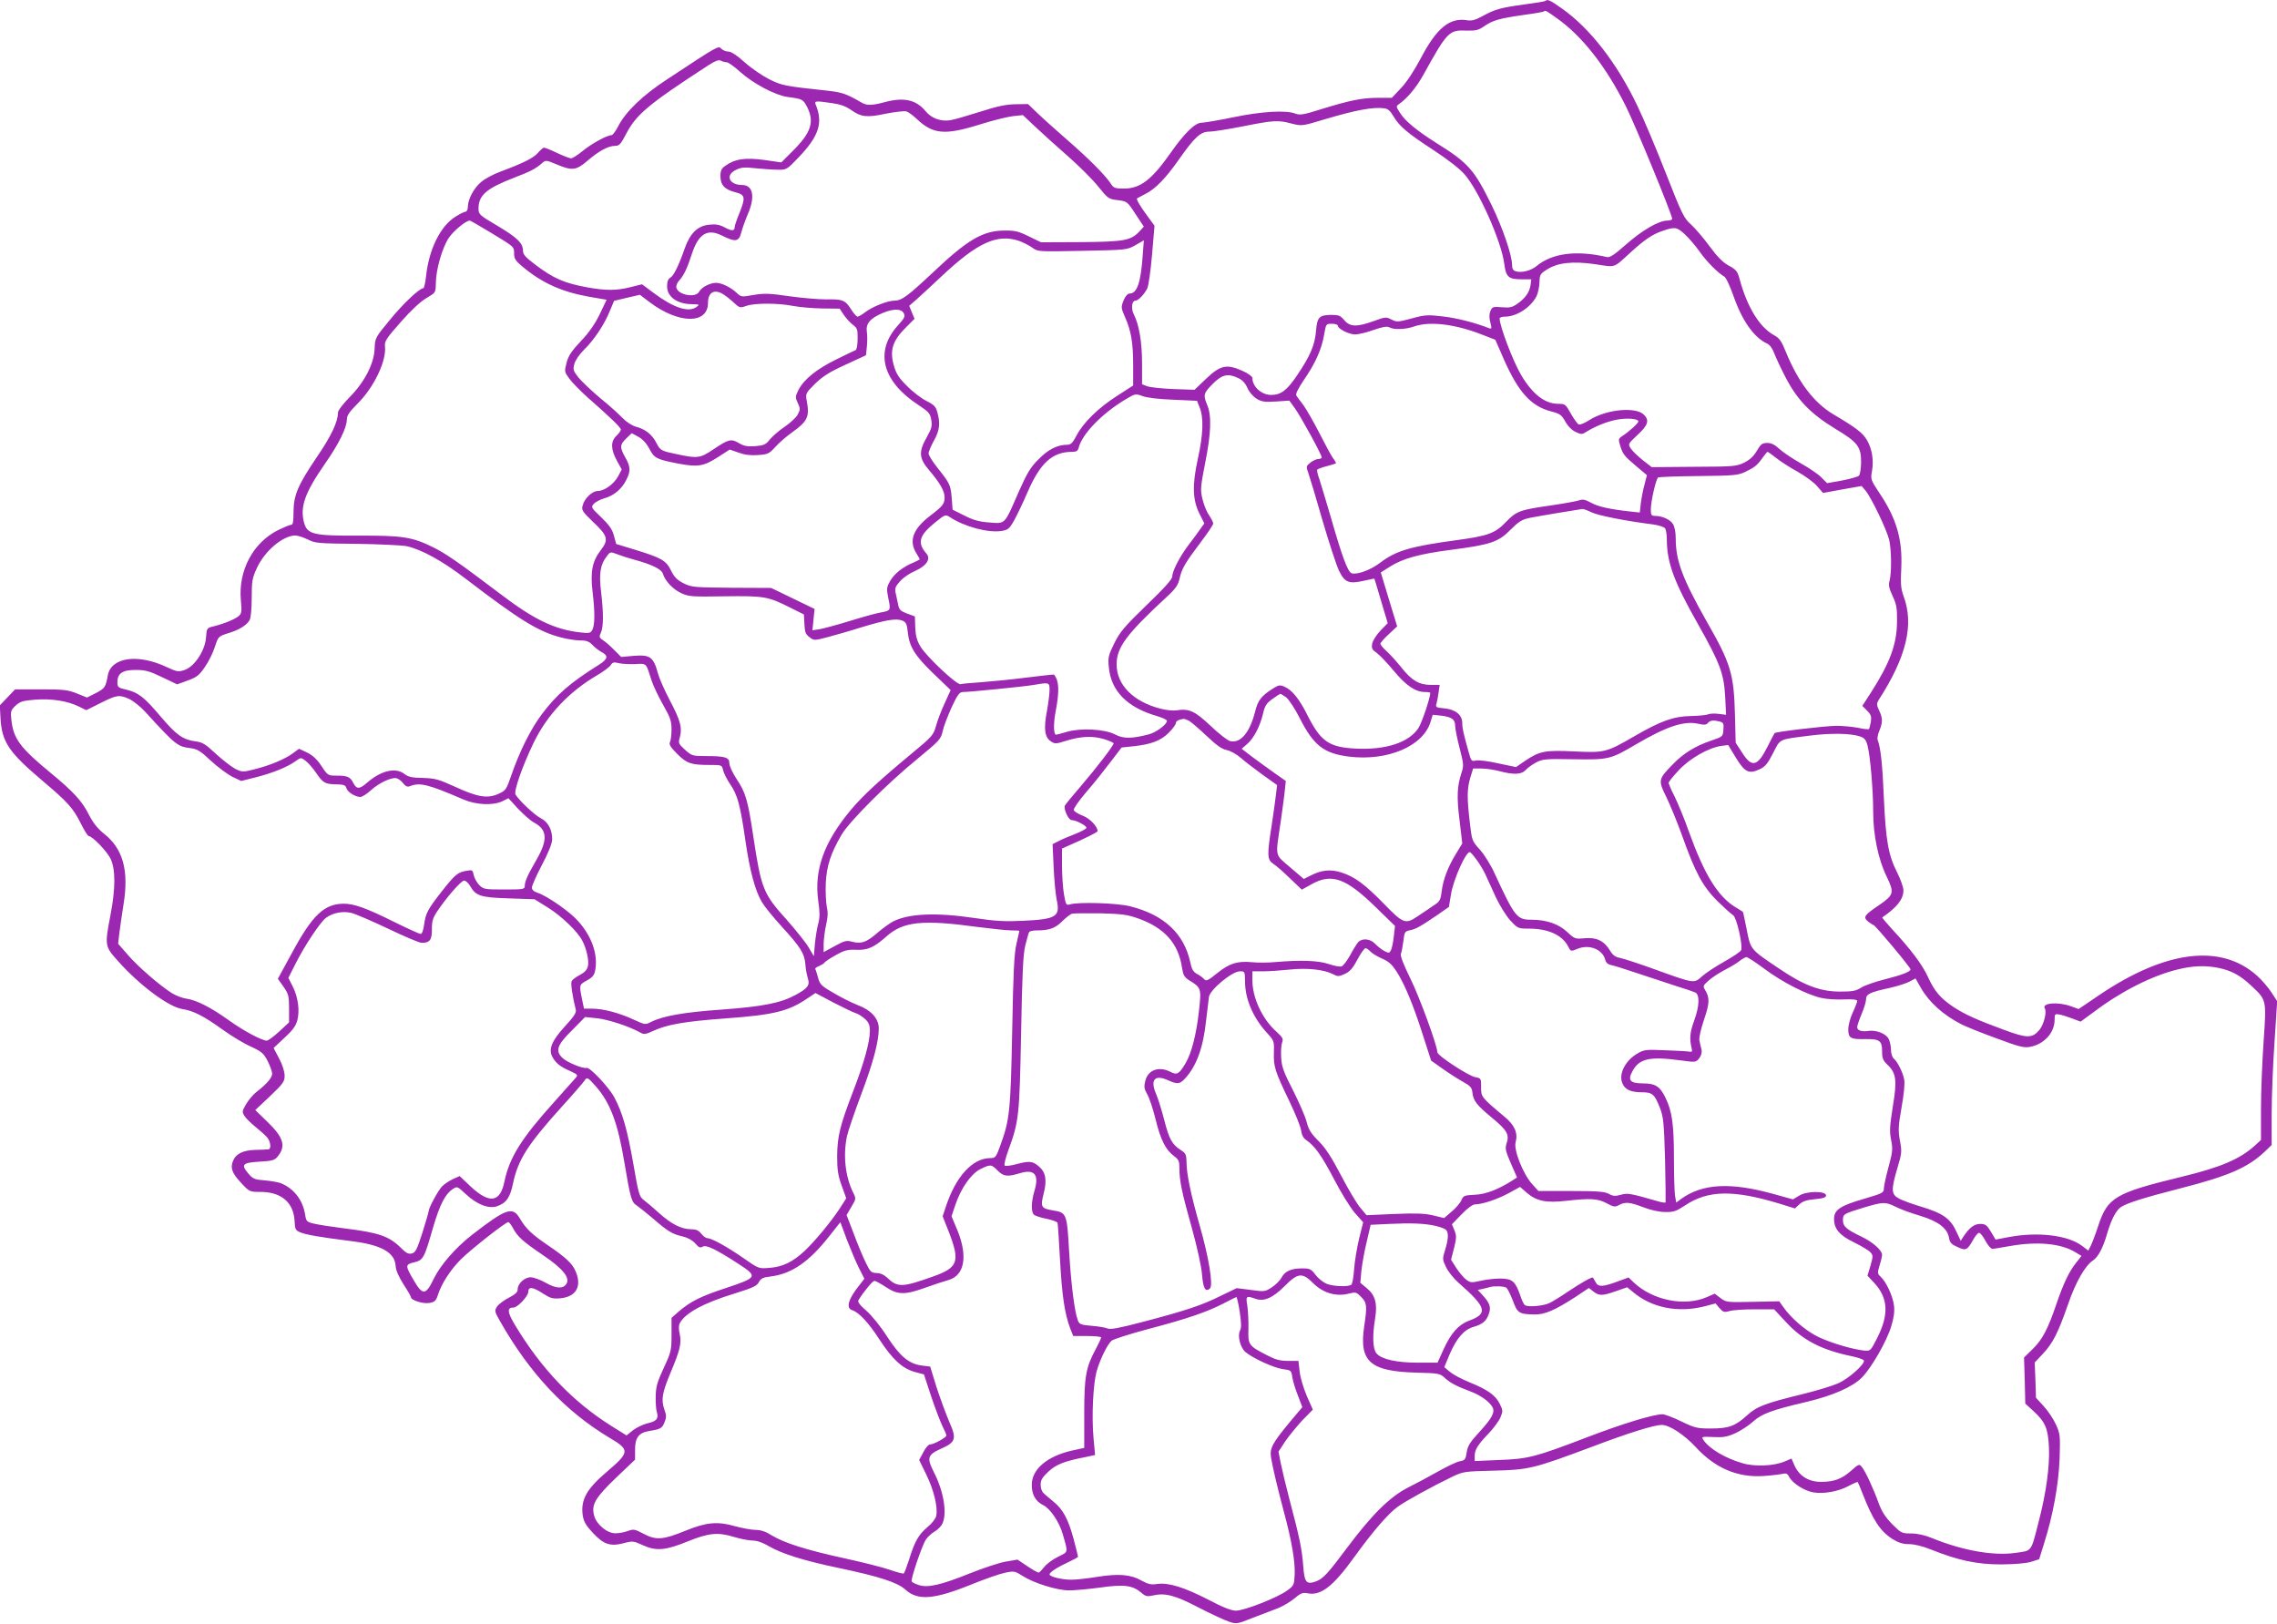 <?xml version="1.0" standalone="no"?>
<!DOCTYPE svg PUBLIC "-//W3C//DTD SVG 20010904//EN"
 "http://www.w3.org/TR/2001/REC-SVG-20010904/DTD/svg10.dtd">
<svg version="1.0" xmlns="http://www.w3.org/2000/svg"
 width="1280pt" height="913pt" viewBox="0 0 1280 913"
 preserveAspectRatio="xMidYMid meet">
<g transform="translate(0,913) scale(0.1,-0.1)"
fill="#9c27b0" stroke="none">
<path d="M8688 9125 c-3 -3 -57 -12 -119 -20 -132 -18 -165 -27 -236 -66 -38
-21 -59 -27 -85 -23 -99 17 -173 -44 -263 -217 -38 -71 -79 -133 -111 -166
l-50 -53 -80 0 c-88 0 -156 -14 -321 -65 -94 -30 -116 -33 -140 -24 -53 21
-190 13 -349 -20 -83 -17 -164 -31 -180 -31 -36 0 -96 -59 -174 -170 -105
-150 -170 -200 -261 -200 -51 0 -59 3 -75 28 -30 46 -123 140 -244 245 -63 55
-139 123 -168 151 l-53 51 -72 -1 c-54 -1 -104 -12 -200 -43 -70 -22 -145 -44
-166 -47 -53 -8 -105 11 -138 51 -54 65 -122 80 -233 50 -67 -18 -98 -19 -126
-2 -85 49 -109 58 -191 67 -242 26 -257 29 -328 64 -38 19 -101 62 -138 95
-43 39 -77 61 -92 61 -13 0 -31 7 -40 16 -17 18 -14 20 -305 -172 -138 -90
-233 -182 -275 -264 -14 -28 -31 -50 -38 -50 -25 0 -114 -49 -162 -89 -27 -22
-56 -41 -65 -41 -8 0 -44 14 -78 30 -35 17 -68 30 -74 30 -5 0 -20 -13 -33
-28 -24 -29 -81 -58 -210 -106 -39 -14 -88 -40 -109 -58 -42 -34 -75 -97 -76
-140 0 -16 -6 -28 -13 -28 -7 0 -33 -13 -58 -29 -84 -53 -148 -183 -164 -334
-4 -37 -11 -67 -15 -67 -22 0 -116 -89 -189 -179 -81 -98 -83 -101 -85 -160
-3 -86 -58 -191 -142 -275 -35 -36 -64 -73 -64 -84 0 -53 -38 -133 -118 -250
-108 -160 -131 -214 -132 -309 0 -54 -3 -73 -13 -73 -8 0 -41 -14 -74 -30
-141 -71 -224 -227 -209 -394 6 -62 4 -75 -11 -88 -20 -18 -77 -42 -139 -58
-42 -10 -42 -10 -46 -65 -6 -74 -65 -162 -120 -181 -35 -12 -43 -11 -103 17
-161 76 -311 54 -329 -48 -12 -66 -17 -73 -67 -99 l-50 -25 -57 23 c-50 20
-75 23 -202 23 l-145 0 -43 -45 -43 -45 4 -75 c8 -132 48 -190 236 -349 142
-120 171 -152 216 -241 19 -39 39 -70 44 -70 20 0 101 -84 122 -126 29 -60 29
-167 0 -318 -33 -171 -32 -176 42 -258 120 -135 283 -257 361 -270 63 -9 124
-41 232 -119 46 -33 115 -75 154 -92 62 -29 72 -38 95 -82 14 -28 25 -60 25
-71 0 -22 -32 -59 -88 -102 -18 -14 -44 -44 -58 -68 -24 -41 -24 -44 -9 -68 9
-14 38 -42 63 -62 26 -21 55 -47 64 -58 20 -24 24 -66 6 -67 -7 -1 -40 -2 -74
-3 -69 -2 -109 -22 -125 -64 -15 -39 -4 -68 48 -123 45 -48 46 -49 107 -49
117 0 186 -59 192 -163 2 -46 5 -53 31 -64 33 -14 116 -28 275 -48 180 -21
258 -64 262 -142 2 -25 17 -59 44 -102 23 -35 42 -68 42 -73 0 -17 70 -39 105
-32 28 5 36 12 46 43 20 64 71 143 129 201 57 57 252 210 267 210 5 0 17 -15
27 -34 25 -48 57 -76 172 -154 108 -73 150 -125 128 -159 -18 -29 -58 -27
-116 6 -30 17 -68 31 -85 31 -35 0 -73 -36 -73 -68 0 -16 -13 -28 -50 -47 -27
-14 -57 -36 -66 -50 -15 -23 -14 -27 17 -82 168 -295 368 -508 620 -658 110
-65 108 -79 -17 -186 -117 -99 -151 -160 -138 -249 6 -35 18 -55 57 -97 61
-65 97 -77 172 -58 52 14 56 13 111 -12 73 -33 127 -28 249 22 118 48 171 53
259 26 37 -11 85 -21 107 -21 25 0 56 -11 90 -31 74 -43 197 -82 394 -123 228
-48 330 -81 375 -122 70 -63 161 -56 375 31 72 29 154 58 184 64 52 11 56 10
100 -18 62 -40 193 -81 261 -81 30 0 109 7 175 16 134 19 182 13 232 -30 23
-20 32 -22 67 -14 66 15 123 0 253 -68 68 -35 144 -70 169 -79 45 -15 47 -15
137 21 51 19 115 44 144 55 28 12 69 36 91 55 33 28 45 33 71 28 76 -16 145
38 266 206 100 139 190 243 242 280 46 33 193 114 309 170 60 28 68 29 230 33
200 5 224 11 558 136 206 78 345 121 388 121 42 0 125 -54 190 -124 109 -119
236 -173 382 -163 45 3 92 9 106 12 21 5 28 2 39 -19 19 -35 84 -76 134 -85
59 -10 142 5 199 36 26 14 50 24 51 22 2 -2 14 -31 27 -64 58 -149 100 -213
168 -256 34 -21 58 -29 93 -29 29 0 76 -11 123 -30 155 -62 259 -84 396 -84
79 1 141 6 169 15 l44 14 28 90 c50 158 81 328 87 476 4 130 3 139 -21 192
-14 31 -45 77 -69 103 l-43 47 -3 99 -4 99 45 48 c57 60 86 118 142 278 44
128 96 218 141 248 29 19 56 71 79 150 23 79 50 131 78 150 36 23 127 52 334
105 273 70 380 117 476 208 l37 36 0 174 c0 96 7 278 16 404 l15 230 -32 49
c-17 27 -53 69 -81 94 -202 182 -514 144 -888 -109 l-115 -78 -45 16 c-72 26
-165 18 -145 -13 12 -20 -6 -91 -31 -121 -40 -47 -69 -47 -196 0 -158 58 -224
88 -289 131 -71 48 -105 87 -142 169 -31 68 -100 159 -201 267 -32 35 -57 65
-55 66 82 56 119 102 119 152 0 17 -16 62 -35 100 -50 98 -64 179 -75 420 -8
191 -18 282 -35 326 -3 8 1 32 10 52 19 47 19 71 -2 114 -14 30 -14 38 -3 57
158 244 201 427 140 587 -14 40 -17 67 -12 158 7 158 -27 277 -122 418 -50 75
-51 80 -43 123 11 63 1 126 -28 176 -24 41 -62 70 -189 145 -108 64 -197 180
-267 351 -24 60 -36 77 -65 93 -83 45 -153 159 -196 320 -11 40 -19 50 -60 72
-33 18 -64 49 -108 109 -34 46 -81 101 -104 122 -39 34 -51 57 -141 287 -54
138 -126 309 -161 381 -115 241 -267 436 -425 547 -65 46 -80 53 -91 42z m66
-99 c142 -101 275 -272 385 -492 55 -110 261 -611 261 -634 0 -6 -13 -10 -28
-10 -47 0 -142 -55 -232 -135 -65 -57 -90 -74 -107 -70 -171 40 -308 22 -396
-51 -31 -26 -84 -39 -116 -29 -15 4 -21 15 -21 35 0 55 -52 207 -114 335 -99
202 -131 239 -316 354 -107 68 -173 122 -201 168 -22 35 -22 36 -3 49 47 34
94 90 134 161 137 247 145 255 245 251 51 -1 66 2 99 25 48 33 83 43 221 63
60 8 112 17 114 20 8 7 12 5 75 -40z m-4669 -246 c9 0 44 -25 78 -56 72 -64
196 -130 264 -139 84 -11 88 -13 111 -58 41 -83 21 -144 -82 -246 l-64 -64
-97 14 c-107 14 -163 6 -216 -32 -24 -16 -29 -28 -29 -60 0 -49 24 -75 85 -90
55 -14 57 -29 20 -121 -14 -34 -25 -67 -25 -74 0 -23 -16 -24 -55 -3 -29 16
-51 20 -88 16 -64 -6 -107 -47 -137 -131 -34 -98 -63 -157 -82 -167 -12 -7
-18 -21 -18 -48 0 -60 57 -101 143 -101 39 -1 41 -2 23 -15 -45 -34 -131 -5
-244 80 l-63 47 -64 -16 c-79 -20 -137 -20 -240 -2 -132 24 -193 50 -297 129
-54 41 -68 56 -68 78 0 42 -33 74 -146 141 -100 59 -104 63 -104 96 0 75 45
113 200 173 89 34 121 50 156 81 21 19 23 19 83 -6 87 -37 110 -34 173 20 64
55 117 84 155 84 24 0 32 9 61 64 58 113 127 170 467 391 36 23 55 30 67 24 9
-5 24 -9 33 -9z m594 -230 c44 -6 77 -18 105 -38 57 -40 89 -44 196 -21 52 10
103 16 114 13 12 -3 39 -23 61 -44 90 -85 157 -91 352 -30 70 22 154 43 186
47 l57 6 68 -64 c37 -35 120 -110 184 -166 64 -56 142 -134 172 -172 54 -67
58 -70 109 -76 53 -7 54 -7 100 -78 l47 -71 -22 -24 c-50 -54 -84 -61 -330
-63 l-226 -1 -68 33 c-59 29 -79 34 -139 33 -120 -1 -206 -51 -401 -236 -142
-133 -175 -158 -216 -158 -38 0 -122 -33 -163 -64 -18 -14 -38 -26 -44 -26 -6
0 -22 18 -36 40 -33 53 -48 59 -140 57 -44 0 -138 8 -209 18 -110 16 -140 17
-199 7 -69 -12 -71 -12 -96 12 -35 32 -84 56 -116 56 -34 0 -82 -25 -95 -50
-20 -37 -120 -18 -128 24 -2 10 5 28 16 39 26 29 45 68 71 149 38 115 88 145
171 103 74 -37 94 -34 107 18 6 23 23 71 38 106 41 96 28 160 -32 161 -75 0
-98 56 -36 85 30 15 49 16 112 9 42 -4 98 -8 125 -8 47 -1 50 1 117 71 113
119 137 193 94 296 -8 20 0 21 94 7z m3155 -75 c34 -56 77 -93 226 -190 72
-47 145 -103 171 -133 80 -88 209 -379 225 -504 9 -74 24 -88 95 -88 l57 0 -4
-32 c-6 -41 -31 -76 -75 -106 -28 -20 -43 -23 -87 -19 -50 4 -54 2 -64 -22 -7
-17 -7 -39 0 -64 8 -34 8 -37 -7 -32 -79 31 -180 57 -258 66 -87 10 -101 10
-177 -11 -78 -21 -85 -21 -114 -6 -29 15 -35 15 -100 -9 -95 -34 -133 -33
-165 5 -22 26 -32 30 -74 30 -67 -1 -79 -13 -85 -90 -7 -80 -32 -140 -106
-249 -58 -86 -91 -111 -147 -111 -54 0 -105 47 -105 96 0 8 -25 26 -57 40 -88
39 -123 31 -203 -45 l-65 -62 -120 4 c-66 3 -132 10 -147 16 l-28 11 0 117 c0
121 -17 218 -46 275 -17 33 -12 78 9 78 16 0 49 35 66 68 7 13 19 97 27 188
l14 165 -38 52 c-41 55 -66 97 -60 102 2 1 23 12 47 25 55 27 115 89 187 192
90 128 123 158 172 158 22 0 108 14 190 30 172 34 196 36 274 15 56 -14 58
-14 187 25 171 51 271 70 333 61 20 -2 34 -15 52 -46z m-5078 -651 c137 -83
134 -80 134 -120 0 -27 8 -40 45 -71 112 -94 221 -143 376 -171 l99 -17 -39
-82 c-27 -55 -60 -103 -106 -151 -52 -55 -70 -82 -80 -121 -13 -49 -12 -52 15
-89 15 -21 60 -67 100 -103 135 -119 190 -172 190 -184 0 -6 -11 -22 -25 -35
-33 -31 -32 -76 3 -140 l27 -49 -20 -38 c-24 -44 -77 -83 -115 -83 -31 0 -76
-43 -85 -83 -7 -24 0 -34 58 -90 84 -79 90 -100 44 -160 -48 -62 -59 -121 -46
-233 14 -115 13 -187 -1 -214 -10 -19 -17 -21 -68 -15 -143 16 -260 72 -445
213 -238 180 -310 230 -383 266 -117 58 -174 66 -417 65 -257 -1 -290 7 -308
74 -23 88 4 166 117 329 81 116 123 203 124 251 0 22 15 43 59 87 93 92 165
242 155 325 -3 26 9 45 89 135 58 66 112 116 145 135 51 30 51 30 52 81 0 77
36 202 73 257 27 40 96 97 118 97 4 0 55 -30 115 -66z m6714 -10 c22 -20 60
-64 84 -98 41 -58 101 -118 139 -141 10 -5 32 -54 51 -107 49 -141 116 -236
191 -270 14 -6 30 -29 40 -57 10 -25 38 -86 64 -135 65 -125 140 -202 276
-285 130 -78 148 -103 147 -193 -1 -34 -6 -66 -12 -72 -6 -6 -49 -18 -95 -27
l-84 -15 -32 32 c-17 18 -70 54 -117 80 -46 26 -101 63 -120 81 -25 23 -44 33
-67 33 -28 0 -37 -6 -59 -44 -18 -31 -40 -51 -72 -67 -44 -21 -60 -22 -283
-23 l-236 -2 -50 39 c-27 22 -58 51 -67 65 -17 26 -17 26 37 77 60 55 68 82
36 114 -46 46 -212 30 -306 -30 -26 -17 -53 -28 -60 -25 -7 2 -26 29 -44 60
-30 54 -33 56 -71 56 -75 0 -143 52 -208 160 -46 77 -122 277 -122 320 0 6 14
10 30 10 65 0 144 51 177 114 8 16 16 51 17 77 1 44 4 50 39 72 62 41 147 50
273 32 120 -18 100 -25 199 65 80 73 123 102 178 121 72 25 82 24 127 -17z
m-3739 -39 c23 -9 56 -25 73 -38 31 -22 34 -22 281 -17 249 5 250 5 298 32
l47 27 -6 -82 c-11 -156 -32 -217 -74 -217 -11 0 -24 -15 -34 -39 -15 -38 -14
-42 8 -93 35 -78 46 -146 46 -272 l0 -113 -87 -56 c-107 -68 -192 -151 -230
-223 -22 -42 -33 -54 -52 -54 -56 0 -107 -25 -161 -80 -47 -46 -65 -76 -114
-186 -81 -186 -73 -178 -164 -171 -57 4 -90 13 -141 39 l-66 33 -5 65 c-6 74
-10 82 -79 169 -28 35 -51 72 -51 82 0 11 14 43 30 72 32 57 37 97 19 160 -8
31 -19 42 -61 63 -29 15 -78 52 -109 84 -46 45 -61 69 -74 114 -25 87 -8 141
70 218 l46 46 -15 36 -15 37 37 32 c20 18 85 77 144 133 204 192 315 242 439
199z m-1661 -302 c14 -9 39 -29 57 -46 30 -28 33 -29 70 -16 47 16 176 16 263
-1 36 -7 109 -13 162 -14 l98 -1 24 -36 c14 -20 37 -45 52 -56 23 -17 26 -26
25 -79 0 -32 -5 -60 -11 -62 -6 -2 -55 -26 -110 -53 -108 -53 -181 -111 -212
-172 -18 -37 -18 -41 -3 -73 14 -30 14 -36 0 -63 -8 -17 -42 -48 -74 -70 -33
-22 -70 -55 -84 -72 -22 -28 -33 -33 -81 -37 -44 -3 -63 0 -92 17 -44 26 -57
23 -144 -35 -72 -49 -89 -52 -196 -29 -98 20 -102 22 -124 65 -24 47 -61 77
-114 91 -24 7 -55 27 -76 49 -19 20 -76 72 -127 113 -50 42 -105 95 -123 117
-28 36 -30 43 -21 75 5 20 29 54 55 80 55 53 115 143 145 219 l23 55 72 17 73
17 54 -41 c164 -124 329 -126 329 -4 0 61 38 80 90 45z m1010 -103 c10 -18 5
-28 -34 -71 -130 -145 -87 -312 116 -445 59 -39 67 -48 73 -84 6 -34 2 -49
-25 -97 -47 -83 -44 -119 12 -185 63 -74 88 -118 88 -155 0 -35 -11 -49 -81
-102 -96 -74 -121 -139 -79 -209 11 -18 20 -34 20 -36 0 -2 -15 -9 -32 -17
-60 -24 -109 -62 -133 -103 -22 -39 -22 -44 -11 -101 14 -67 14 -68 -49 -79
-22 -4 -98 -25 -169 -47 -71 -22 -147 -42 -169 -46 l-40 -6 6 60 6 60 -122 59
-122 59 -222 1 c-213 2 -225 3 -270 25 -37 19 -53 35 -71 72 -27 56 -53 71
-203 117 l-105 32 -13 47 c-9 35 -26 59 -71 103 -57 54 -59 57 -42 76 9 10 36
24 59 31 53 14 98 52 123 102 26 50 25 75 -5 128 -32 56 -31 71 5 106 l31 30
37 -20 c24 -13 46 -37 62 -67 28 -54 40 -60 163 -84 111 -21 143 -15 224 37
l65 42 49 -17 c35 -13 68 -17 110 -14 56 4 63 8 97 45 20 23 63 60 94 82 88
63 100 88 83 178 -7 41 -6 43 46 95 42 41 80 66 170 107 l117 54 5 48 c3 26 3
64 0 84 -6 40 11 66 62 93 72 37 129 41 145 12z m2440 -70 c0 -18 63 -50 98
-50 18 0 64 11 103 25 52 18 76 22 89 15 27 -15 91 -12 140 5 86 30 226 14
376 -44 l80 -31 47 -108 c83 -188 154 -266 268 -295 47 -12 57 -19 78 -56 14
-26 37 -49 58 -59 32 -15 36 -15 61 1 51 31 109 55 166 67 58 12 126 7 126 -9
0 -10 -52 -57 -90 -82 -23 -15 -23 -18 -12 -55 15 -48 22 -57 93 -117 l57 -48
-13 -51 c-8 -28 -17 -75 -21 -105 l-6 -54 -57 6 c-115 13 -177 27 -217 49 -31
17 -46 21 -65 14 -13 -5 -85 -18 -159 -29 -177 -25 -196 -32 -256 -95 -60 -62
-99 -76 -273 -100 -260 -35 -343 -59 -432 -127 -54 -41 -127 -68 -160 -60 -22
6 -54 92 -118 316 -28 95 -57 192 -65 216 -9 24 -14 47 -11 51 3 4 27 13 55
20 27 7 50 14 50 17 0 3 -8 17 -19 31 -10 15 -44 78 -76 141 -32 62 -72 132
-89 155 -18 22 -35 47 -39 53 -5 8 12 42 42 86 66 96 100 173 114 253 11 64
11 64 44 64 18 0 33 -5 33 -10z m-558 -296 c22 -10 39 -29 50 -54 9 -22 31
-48 50 -60 28 -18 44 -21 110 -17 l76 5 31 -43 c34 -47 151 -261 151 -276 0
-5 -8 -9 -19 -9 -10 0 -30 -9 -44 -20 -25 -20 -26 -21 -11 -63 8 -23 44 -142
79 -265 36 -122 77 -248 92 -280 33 -67 55 -76 143 -56 30 7 55 12 56 11 1 -1
18 -58 38 -126 l37 -124 -40 -41 c-22 -23 -43 -55 -47 -73 -5 -27 -2 -34 26
-54 18 -13 61 -59 96 -101 67 -81 121 -118 174 -118 16 0 30 -2 30 -5 0 -28
-47 -168 -66 -197 -53 -82 -185 -125 -355 -116 -149 8 -195 40 -270 189 -45
90 -86 141 -129 159 -25 11 -33 9 -62 -9 -68 -43 -87 -67 -103 -133 -30 -117
-82 -178 -140 -164 -15 4 -64 42 -110 86 -89 84 -121 98 -191 87 -19 -3 -59 1
-89 9 -154 39 -248 134 -248 249 0 96 55 170 281 379 51 47 64 66 73 104 12
55 31 88 121 207 37 49 68 95 68 102 0 7 -11 28 -24 48 -14 20 -30 61 -37 92
-12 50 -10 68 16 202 33 164 37 265 11 325 -23 56 -21 65 31 118 53 53 86 61
145 32z m-365 -121 l132 -6 15 -38 c23 -57 20 -151 -10 -286 -33 -150 -30
-234 9 -311 l27 -54 -22 -31 c-12 -18 -41 -57 -64 -87 -50 -65 -94 -149 -94
-180 0 -16 -44 -65 -145 -162 -125 -121 -150 -151 -181 -214 -33 -67 -36 -79
-31 -133 12 -135 102 -227 270 -276 31 -9 57 -21 57 -27 0 -20 -60 -65 -102
-76 -96 -25 -143 -25 -189 -1 -59 31 -193 38 -272 15 -30 -9 -57 -16 -60 -16
-15 0 -16 64 -2 135 21 113 19 167 -10 203 -1 1 -71 -6 -156 -17 -85 -11 -199
-22 -254 -26 -55 -4 -107 -8 -115 -11 -21 -6 -193 156 -226 212 -20 33 -27 61
-29 107 l-2 62 -44 16 c-37 14 -45 22 -50 50 -4 19 -10 48 -14 65 -6 26 -2 37
24 66 17 20 55 46 86 59 63 28 89 67 63 97 -53 60 -41 102 45 172 60 49 62 49
87 33 80 -53 213 -89 288 -78 38 6 45 11 72 58 16 29 51 101 77 162 71 163
139 225 249 225 25 0 33 5 38 24 19 76 130 191 260 269 58 35 59 35 100 20 25
-9 91 -17 173 -20z m3386 -326 c23 -19 77 -54 121 -78 43 -24 93 -61 111 -82
l33 -38 109 20 108 19 22 -26 c33 -40 119 -219 133 -277 13 -57 14 -185 2
-230 -7 -23 -3 -42 17 -85 22 -47 26 -68 25 -145 -1 -126 -39 -230 -146 -397
l-49 -76 27 -27 c22 -22 25 -33 21 -62 -4 -20 -8 -38 -11 -41 -3 -3 -31 0 -62
7 -32 6 -87 11 -123 11 -62 -1 -338 -33 -345 -41 -2 -2 -20 -36 -40 -76 -56
-112 -88 -120 -142 -35 l-37 57 -4 155 c-6 232 -23 289 -158 525 -136 240
-175 343 -175 467 0 36 -6 68 -16 83 -16 25 -61 45 -100 45 -21 0 -24 5 -24
36 0 46 29 172 41 180 5 3 108 7 227 8 198 2 221 4 262 23 54 26 69 38 99 81
12 17 25 32 27 32 3 0 24 -15 47 -33z m-1036 -307 c37 -18 194 -49 346 -68 33
-5 62 -14 67 -22 6 -8 10 -37 10 -65 1 -130 41 -237 176 -475 123 -218 145
-277 152 -407 l5 -101 -41 5 c-23 3 -49 2 -59 -2 -10 -5 -54 -9 -98 -10 -98
-2 -168 -27 -320 -115 -156 -90 -164 -92 -335 -84 -166 8 -195 2 -277 -53
l-51 -35 -100 21 c-55 13 -111 19 -125 16 -24 -6 -27 -4 -41 47 -30 108 -36
134 -36 164 0 45 -38 76 -100 82 -47 4 -51 7 -45 26 3 11 9 40 12 64 l6 42
-48 0 c-67 0 -108 24 -165 95 -28 35 -66 77 -85 94 -19 17 -35 36 -35 42 0 6
21 31 47 54 l47 44 -46 151 -46 152 52 33 c71 45 163 71 341 94 224 29 268 44
335 112 48 48 64 58 110 68 45 9 254 44 296 50 5 0 29 -8 51 -19z m-7218 -152
c43 -22 60 -23 276 -25 127 -2 253 -8 280 -13 84 -18 204 -84 335 -185 302
-231 407 -296 536 -329 34 -9 82 -16 106 -16 35 0 50 -6 69 -26 13 -14 36 -32
52 -40 38 -20 34 -39 -15 -70 -163 -102 -240 -169 -323 -280 -61 -81 -125
-209 -171 -343 -28 -81 -31 -85 -73 -104 -62 -27 -116 -18 -242 40 -93 42
-112 48 -182 50 -61 1 -83 6 -103 22 -50 39 -132 20 -212 -50 -41 -36 -58 -36
-76 0 -18 35 -33 41 -95 41 -47 0 -49 1 -84 54 -25 38 -49 60 -81 76 l-45 21
-34 -25 c-42 -32 -132 -70 -219 -91 -63 -16 -67 -16 -107 4 -22 12 -71 50
-109 85 -58 54 -74 64 -116 69 -69 10 -105 36 -192 138 -92 109 -126 136 -193
152 -48 11 -51 14 -51 43 0 49 30 69 105 68 52 0 77 -7 147 -41 l84 -40 60 22
c50 18 64 29 96 76 21 30 46 81 56 113 19 58 20 59 73 76 64 19 105 45 122 74
7 12 12 64 12 126 0 94 3 111 29 167 44 96 145 181 215 183 14 0 45 -10 70
-22z m1836 -114 c97 -26 154 -54 161 -78 12 -41 57 -89 103 -110 43 -20 60
-21 243 -18 223 3 245 -1 365 -61 l82 -41 3 -54 c2 -46 7 -58 29 -74 25 -19
27 -19 100 0 41 11 126 35 189 55 138 42 196 52 231 39 22 -9 27 -18 32 -65 8
-82 40 -133 145 -234 l96 -92 -33 -73 c-19 -40 -41 -98 -49 -128 -15 -52 -21
-60 -130 -150 -187 -155 -278 -239 -346 -319 -154 -184 -211 -341 -186 -517 9
-62 9 -91 0 -125 -7 -24 -15 -75 -19 -114 l-6 -70 -29 49 c-15 26 -71 96 -123
155 -133 147 -144 176 -188 467 -31 206 -43 249 -95 326 -22 34 -40 72 -40 88
0 33 -24 40 -136 40 -71 0 -76 2 -113 35 -37 34 -39 37 -29 72 14 52 3 93 -57
207 -29 55 -58 121 -65 146 -27 99 -44 111 -142 103 l-66 -6 -39 39 c-21 22
-49 46 -63 55 -22 15 -23 19 -12 43 15 33 15 110 1 229 -13 102 -4 155 32 200
19 26 21 26 57 12 20 -8 64 -22 97 -31z m3 -587 c70 3 62 10 95 -93 9 -28 38
-89 64 -135 41 -72 48 -92 48 -139 0 -30 -4 -63 -9 -72 -6 -13 4 -29 41 -66
54 -54 78 -62 183 -62 68 0 68 0 75 -30 4 -17 22 -52 40 -79 41 -59 57 -119
85 -315 25 -172 55 -283 93 -347 14 -24 64 -86 111 -137 105 -115 128 -151
133 -210 2 -26 8 -62 14 -80 13 -40 1 -57 -69 -95 -83 -45 -182 -65 -413 -82
-215 -15 -333 -36 -400 -70 -31 -16 -33 -16 -98 14 -82 38 -171 61 -232 61
l-46 0 -12 57 c-15 78 -16 77 29 102 31 17 41 30 46 57 16 88 -18 189 -96 276
-45 52 -173 141 -227 159 -22 7 -33 17 -33 30 0 10 25 67 56 126 36 67 57 121
58 143 1 54 -22 99 -63 120 -35 17 -125 102 -143 134 -11 19 40 163 102 291
76 157 199 287 358 380 34 20 68 45 75 56 10 16 18 18 42 12 17 -5 58 -7 93
-6z m2332 -146 c0 -21 -7 -75 -15 -120 -19 -97 -12 -146 22 -168 22 -15 29
-15 80 1 85 27 152 31 216 12 31 -9 57 -20 57 -25 0 -12 -94 -135 -185 -241
-45 -52 -84 -100 -88 -107 -11 -17 19 -83 37 -83 25 0 87 -33 83 -44 -2 -6
-30 -21 -63 -34 -32 -12 -74 -30 -93 -40 l-34 -17 6 -130 c3 -71 11 -153 17
-182 21 -96 -1 -110 -188 -119 -102 -5 -155 -2 -270 15 -222 33 -373 26 -462
-19 -19 -10 -59 -39 -88 -64 -61 -53 -90 -63 -141 -50 -32 9 -44 6 -98 -24
l-63 -34 0 49 c1 26 7 74 14 105 10 42 11 69 4 100 -5 24 -8 84 -6 133 5 98
27 167 89 273 44 75 259 290 426 426 124 102 132 111 142 155 5 25 28 85 50
134 34 73 45 87 64 87 38 0 338 30 392 39 94 16 95 16 95 -28z m1329 -40 c15
-11 49 -62 77 -117 78 -154 135 -199 276 -217 217 -27 419 58 460 196 l12 39
49 -5 c59 -8 77 -21 77 -57 0 -15 11 -71 25 -125 23 -89 24 -100 11 -138 -25
-75 -28 -138 -11 -270 l15 -128 -35 -58 c-45 -73 -73 -146 -81 -213 -6 -48
-10 -56 -48 -80 -22 -16 -61 -41 -86 -58 -69 -47 -81 -43 -189 68 -109 112
-165 153 -239 177 -60 20 -113 15 -173 -16 l-40 -20 -77 66 c-88 76 -83 51
-52 260 10 72 21 151 23 177 l5 48 -67 47 c-36 26 -92 66 -124 90 l-57 44 30
26 c37 31 73 99 90 171 10 44 19 59 53 83 22 16 42 29 44 29 3 0 17 -9 32 -19z
m-6503 -10 c23 -11 64 -43 90 -72 175 -191 181 -195 258 -205 36 -5 55 -17
112 -71 38 -35 92 -75 119 -89 l51 -24 84 21 c93 24 175 57 221 90 31 22 31
22 57 2 15 -11 42 -42 60 -69 39 -56 49 -62 115 -63 40 -1 50 -5 54 -21 6 -22
50 -50 79 -50 9 0 35 16 57 36 48 44 120 77 147 69 11 -3 28 -16 37 -29 14
-17 24 -21 38 -15 56 22 103 10 300 -75 72 -31 166 -35 219 -10 l34 17 55 -60
c31 -32 71 -68 91 -78 72 -39 76 -95 14 -204 -53 -92 -68 -126 -68 -151 0 -19
-8 -20 -115 -20 -110 0 -117 1 -141 25 -13 13 -27 38 -31 56 -6 29 -8 30 -41
24 -50 -9 -63 -20 -138 -115 -80 -102 -91 -123 -100 -188 -4 -31 -12 -52 -19
-52 -7 0 -73 30 -146 66 -163 81 -228 104 -288 104 -109 -1 -176 -65 -291
-279 l-78 -143 32 -45 c28 -41 31 -51 31 -122 l0 -78 -55 -51 c-30 -28 -62
-51 -70 -52 -27 0 -134 57 -214 115 -99 71 -179 112 -236 121 -25 3 -63 18
-85 32 -69 44 -189 148 -246 214 l-55 63 7 60 c4 33 15 107 24 165 30 188 -4
310 -111 394 -35 28 -61 61 -83 104 -39 78 -87 131 -216 237 -171 141 -209
191 -221 297 -5 49 -4 55 23 81 26 24 40 28 111 34 91 7 182 -7 246 -39 l41
-20 80 40 c92 46 105 48 161 23z m5957 -122 c12 -7 57 -45 99 -85 56 -53 86
-75 113 -80 21 -4 56 -23 81 -45 24 -21 80 -64 123 -95 l80 -57 -6 -51 c-3
-28 -14 -106 -24 -173 -27 -171 -26 -196 9 -219 15 -9 57 -46 93 -81 l67 -64
54 30 c113 64 194 35 359 -126 l111 -108 -7 -60 c-3 -32 -11 -67 -16 -77 -9
-16 -12 -17 -37 -4 -15 8 -38 26 -51 40 -28 29 -71 34 -95 11 -8 -9 -29 -42
-46 -74 -18 -33 -40 -61 -50 -64 -10 -2 -42 4 -71 14 -58 20 -160 23 -299 11
-41 -4 -100 -4 -130 -1 -84 8 -129 -6 -197 -61 -53 -43 -63 -47 -74 -34 -7 8
-25 22 -40 29 -21 12 -30 26 -38 66 -35 161 -147 266 -336 314 -71 19 -295 26
-341 11 -20 -6 -23 -2 -33 57 -6 35 -11 107 -11 160 l0 97 38 17 c94 41 162
75 162 81 0 26 -44 72 -84 87 -24 9 -47 23 -50 31 -3 7 28 52 70 101 42 48
103 125 137 170 l62 81 65 7 c100 10 157 32 201 77 22 22 39 46 39 53 0 12 15
20 43 24 5 0 18 -4 30 -10z m2985 -5 c20 -6 23 -12 20 -46 -3 -39 -4 -39 -68
-61 -89 -30 -156 -71 -215 -132 -84 -86 -85 -90 -37 -187 22 -46 61 -141 87
-213 75 -211 117 -288 199 -370 39 -38 79 -74 89 -80 19 -11 55 -169 45 -196
-3 -8 -45 -36 -94 -64 -49 -27 -106 -65 -126 -83 -45 -41 -42 -42 -263 38 -88
32 -177 61 -197 65 -28 5 -42 16 -57 41 -33 55 -76 76 -142 70 -55 -5 -57 -4
-98 34 -48 46 -118 70 -202 70 -82 0 -93 14 -207 260 -21 47 -59 108 -84 135
-44 49 -44 51 -56 155 -16 138 -15 186 3 248 l16 52 47 0 c26 0 72 -7 102 -15
79 -21 123 -19 146 6 10 12 37 31 59 43 37 19 52 21 210 18 198 -3 208 -1 352
84 173 101 270 134 352 115 31 -7 43 -6 52 5 12 15 31 17 67 8z m789 -84 c25
-9 33 -19 42 -54 15 -60 31 -250 31 -371 0 -130 29 -267 76 -363 44 -91 40
-103 -43 -160 -84 -57 -91 -67 -62 -92 13 -10 27 -19 31 -20 9 0 208 -238 208
-249 0 -13 -49 -32 -148 -57 -51 -13 -110 -33 -130 -46 -30 -19 -50 -22 -122
-22 -109 1 -200 35 -337 128 -164 110 -162 107 -184 221 -11 54 -20 99 -22
100 -1 1 -19 12 -39 24 -100 60 -176 182 -264 426 -25 72 -62 160 -80 197 -19
37 -34 72 -34 77 0 6 25 37 56 70 61 67 169 128 240 138 l39 5 43 -71 c50 -82
73 -93 132 -66 33 15 46 31 77 91 43 84 28 76 208 99 117 15 230 13 282 -5z
m-2158 -691 c17 -22 39 -59 50 -82 10 -23 37 -81 59 -129 22 -47 59 -107 82
-132 42 -45 44 -46 104 -46 109 0 188 -36 221 -100 15 -29 15 -29 52 -14 66
28 142 -2 157 -62 4 -16 16 -26 34 -29 15 -3 81 -24 147 -46 66 -22 163 -54
215 -71 52 -16 102 -33 110 -37 26 -13 23 -78 -6 -157 -25 -70 -28 -101 -13
-164 3 -9 -2 -14 -11 -12 -8 2 -68 6 -135 8 -112 5 -123 4 -160 -18 -69 -40
-107 -115 -85 -167 14 -36 47 -51 110 -51 59 0 71 -11 101 -87 20 -52 23 -83
29 -293 3 -129 4 -237 3 -239 -2 -3 -23 0 -46 7 -156 45 -166 46 -205 36 -32
-9 -45 -8 -68 5 -24 13 -64 16 -213 16 l-183 0 -37 41 c-51 58 -103 192 -91
233 14 51 -5 96 -62 143 -131 110 -133 112 -132 167 0 48 0 50 -33 56 -38 7
-213 121 -213 140 0 36 -99 307 -151 413 -40 81 -58 129 -54 140 4 9 10 42 14
72 6 51 8 55 38 61 33 7 55 19 155 87 l63 44 12 73 c15 85 82 235 105 235 4 0
21 -18 37 -41z m-5657 -148 c32 -57 58 -66 218 -71 l145 -5 77 -48 c75 -47
166 -134 192 -186 23 -44 38 -111 31 -142 -5 -21 -18 -35 -46 -50 -22 -11 -43
-27 -46 -36 -5 -14 4 -79 24 -160 3 -16 -11 -38 -61 -92 -74 -81 -93 -128 -72
-170 19 -36 44 -57 100 -81 43 -20 46 -23 33 -38 -8 -9 -63 -71 -122 -137
-185 -205 -251 -312 -279 -445 -24 -120 -83 -129 -190 -30 l-62 59 -40 -18
c-21 -10 -49 -29 -61 -42 -22 -25 -73 -119 -73 -136 0 -5 -16 -60 -35 -121
-31 -96 -39 -113 -60 -118 -18 -5 -32 2 -60 30 -67 67 -124 87 -320 111 -71 9
-149 21 -172 27 -39 9 -42 13 -48 52 -14 83 -65 147 -139 176 -15 5 -56 12
-90 15 -54 4 -64 8 -89 37 -44 52 -35 62 62 68 72 4 85 8 102 29 48 59 33 108
-61 198 l-65 63 83 78 c74 71 82 82 82 115 0 23 -12 62 -31 97 l-31 59 61 57
c45 41 64 67 72 97 15 56 5 130 -25 191 l-25 49 41 81 c50 100 140 235 171
257 38 28 91 38 139 28 24 -5 118 -46 209 -89 92 -44 177 -80 189 -80 46 0 58
16 58 75 -1 44 5 64 27 98 53 80 137 177 154 177 9 0 23 -13 33 -29z m3754
-183 c150 -53 229 -141 249 -280 6 -39 13 -51 39 -68 69 -42 70 -46 56 -171
-14 -130 -41 -237 -75 -295 -36 -61 -48 -68 -84 -50 -64 34 -126 13 -142 -47
-9 -35 -8 -46 10 -78 12 -20 33 -84 47 -141 28 -115 57 -172 103 -206 27 -20
31 -29 31 -70 0 -69 14 -138 71 -339 29 -105 52 -210 56 -256 6 -79 20 -104
45 -79 19 19 -8 179 -58 353 -50 176 -74 289 -74 357 -1 41 -4 49 -32 67 -49
31 -66 62 -93 168 -14 54 -34 119 -45 145 -36 81 -10 114 65 80 54 -24 67 -23
97 10 64 69 102 173 118 325 7 56 14 116 16 133 6 41 130 144 174 144 28 0 28
-1 29 -58 0 -99 46 -204 124 -289 39 -43 40 -45 38 -111 -2 -78 6 -104 87
-272 33 -69 63 -142 66 -164 3 -25 13 -44 28 -54 50 -34 88 -89 157 -220 39
-76 92 -161 117 -190 l47 -53 -23 -92 c-12 -51 -25 -128 -28 -172 -3 -44 -10
-83 -16 -87 -19 -13 -105 -9 -140 6 -18 8 -46 30 -61 50 -25 33 -32 36 -76 36
-61 0 -96 -16 -115 -52 -8 -15 -32 -40 -54 -54 -38 -25 -41 -26 -119 -15 l-79
10 -89 -43 c-106 -53 -196 -83 -436 -146 -132 -35 -187 -45 -200 -38 -10 5
-50 12 -88 15 -63 5 -72 9 -80 31 -19 50 -38 203 -49 387 -12 213 -14 219 -91
231 -66 11 -71 19 -53 91 21 79 13 124 -27 157 -35 30 -53 31 -129 11 -30 -8
-58 -11 -62 -7 -5 5 5 44 21 88 59 160 62 194 71 654 6 327 11 441 23 493 9
37 19 72 22 77 3 6 23 10 44 10 69 0 103 12 142 51 20 20 45 40 56 43 10 2 81
3 158 2 118 -3 151 -7 211 -28z m-899 -49 c79 -10 163 -19 188 -19 25 0 45 -1
45 -3 0 -1 -7 -34 -16 -72 -13 -55 -18 -160 -24 -490 -9 -449 -14 -499 -66
-642 -25 -69 -28 -73 -58 -73 -100 -1 -194 -104 -250 -276 l-17 -51 36 -91
c63 -164 51 -198 -91 -248 -171 -61 -199 -62 -256 -7 -18 17 -39 27 -61 27
-29 1 -35 7 -59 56 -15 30 -46 103 -68 163 l-41 107 27 46 c27 45 27 46 9 82
-44 91 -56 208 -34 314 6 29 42 134 79 233 68 180 100 299 100 374 0 55 -43
103 -118 131 -31 12 -92 42 -134 67 -70 40 -79 49 -89 86 -6 23 -13 45 -16 50
-2 4 7 11 20 16 14 6 28 14 31 19 3 6 32 25 64 43 48 27 66 32 114 30 66 -3
101 13 171 75 94 84 202 96 514 53z m2207 -138 c10 -11 39 -28 66 -40 36 -15
55 -33 80 -71 46 -72 92 -182 147 -353 l48 -149 65 -46 c35 -25 87 -58 114
-73 41 -23 50 -32 53 -60 5 -47 23 -70 112 -144 84 -69 97 -94 80 -143 -9 -27
-6 -42 24 -111 l35 -80 -22 -14 c-78 -51 -154 -81 -215 -83 -60 -3 -65 -5 -76
-31 -7 -16 -32 -45 -55 -64 l-42 -36 -62 15 c-47 11 -97 13 -217 8 l-157 -7
-35 42 c-20 23 -68 104 -108 181 -54 103 -87 154 -126 193 -43 43 -57 65 -68
109 -8 31 -43 111 -77 178 -52 101 -63 131 -66 182 -2 34 0 72 5 85 8 21 4 29
-30 60 -82 73 -137 192 -137 293 l0 48 63 0 c34 0 101 5 150 10 96 10 190 0
240 -26 27 -14 33 -14 66 1 28 12 45 31 71 80 19 36 40 65 46 65 6 0 19 -9 28
-19z m2213 -96 c101 -76 243 -148 323 -165 30 -7 88 -10 128 -8 50 2 72 -1 72
-9 0 -6 -11 -35 -25 -65 -14 -29 -25 -71 -25 -95 0 -49 13 -56 98 -54 77 1 92
-9 92 -67 0 -41 5 -53 30 -77 50 -47 55 -88 30 -237 -17 -109 -19 -139 -9
-187 10 -51 8 -67 -15 -152 -14 -51 -26 -106 -26 -120 0 -24 -7 -27 -115 -59
-131 -38 -165 -61 -165 -112 0 -56 31 -93 113 -132 40 -20 81 -44 91 -55 16
-18 16 -22 1 -75 l-17 -57 40 -43 c76 -83 81 -176 15 -306 -37 -74 -39 -75
-73 -72 -66 7 -185 42 -257 76 -71 34 -154 105 -200 171 l-21 30 -149 -3
c-144 -3 -149 -3 -181 21 l-33 25 -43 -19 c-125 -55 -304 -19 -411 81 l-30 29
-55 -20 c-90 -34 -116 -35 -130 -7 -7 12 -14 24 -15 26 -5 6 -67 -29 -140 -78
-38 -26 -85 -55 -103 -64 -34 -17 -119 -25 -139 -13 -7 4 -19 29 -27 55 -28
80 -44 94 -112 95 -32 0 -83 -6 -112 -13 -50 -11 -56 -11 -80 7 -15 11 -40 41
-56 66 l-29 46 17 66 c14 57 14 69 2 99 l-14 34 54 56 c35 36 63 56 77 56 40
0 129 30 192 65 l60 33 38 -33 c54 -47 110 -58 222 -45 137 15 176 13 227 -14
39 -21 47 -22 69 -10 35 19 60 17 136 -12 41 -16 90 -27 123 -27 48 -1 62 4
111 36 129 87 272 90 532 11 l87 -27 25 23 c18 17 41 25 87 29 47 4 63 10 63
21 0 26 -108 26 -151 -1 l-35 -21 -112 31 c-239 66 -396 58 -516 -28 l-28 -21
-7 38 c-3 20 -6 113 -6 206 0 194 -10 269 -48 346 -31 64 -57 80 -128 80 -70
0 -85 18 -58 67 38 73 97 86 274 62 82 -11 83 -11 102 12 12 16 16 33 13 49
-4 14 -9 37 -12 51 -3 16 8 63 26 117 32 94 33 123 5 169 -12 20 -10 24 22 52
19 17 61 44 92 60 31 16 68 38 82 50 14 11 31 20 37 21 7 0 52 -29 100 -65z
m2555 4 c72 -15 121 -42 179 -96 91 -85 90 -78 74 -313 -8 -113 -15 -284 -15
-381 l0 -177 -37 -34 c-83 -74 -190 -120 -409 -173 -375 -91 -416 -116 -469
-276 -15 -46 -34 -96 -42 -112 l-14 -27 -34 26 c-80 61 -250 81 -413 50 l-74
-14 -26 44 c-23 38 -32 44 -60 44 -34 0 -60 -20 -94 -70 l-16 -25 -21 45 c-36
81 -77 110 -211 150 -41 12 -92 31 -112 41 -47 24 -49 47 -12 173 25 83 26 94
14 155 -10 58 -9 81 10 189 13 73 19 136 14 155 -8 41 -38 100 -58 116 -9 8
-16 29 -16 50 0 20 -6 47 -13 61 -15 30 -70 51 -113 45 -38 -6 -64 2 -64 21 0
8 11 41 25 74 14 33 25 70 25 83 0 29 21 39 130 63 41 9 92 25 112 35 l36 19
30 -53 c47 -82 126 -153 230 -206 24 -12 110 -47 193 -77 125 -47 156 -55 189
-49 80 14 140 79 140 154 0 31 2 33 28 28 15 -3 47 -13 73 -23 l45 -17 75 55
c152 115 326 203 469 238 88 22 158 24 232 9z m-7662 -254 c14 -4 37 -19 53
-33 21 -20 27 -35 27 -67 0 -61 -33 -181 -94 -339 -75 -195 -89 -254 -90 -366
0 -76 5 -109 26 -166 l25 -70 -35 -55 c-48 -74 -139 -184 -199 -241 -67 -62
-124 -90 -198 -95 -60 -5 -60 -5 -146 55 -92 64 -179 112 -203 112 -8 0 -23
11 -34 25 -15 19 -29 25 -58 25 -54 1 -109 28 -179 91 -33 30 -72 63 -87 74
-24 18 -29 35 -58 204 -34 193 -61 287 -107 373 -32 59 -138 171 -156 165 -18
-6 -109 31 -134 55 -43 40 -32 73 52 156 l74 75 67 -7 c61 -6 183 -46 243 -80
21 -12 30 -11 75 10 78 35 172 52 402 69 274 20 356 40 463 113 l45 30 100
-53 c56 -29 112 -56 126 -60z m-1462 -410 c82 -93 125 -206 162 -430 34 -201
40 -223 69 -241 14 -10 55 -42 91 -73 84 -73 109 -88 166 -101 30 -7 55 -21
72 -39 20 -24 28 -27 42 -19 19 12 71 -12 202 -97 109 -71 106 -76 -67 -134
-147 -48 -204 -77 -270 -134 l-40 -35 0 -93 c0 -90 -2 -98 -44 -189 -37 -80
-44 -105 -45 -160 -1 -36 2 -76 7 -90 10 -35 -3 -50 -54 -61 -24 -6 -60 -23
-81 -39 l-36 -29 -88 55 c-214 135 -389 317 -538 564 -45 75 -47 100 -9 100
23 0 83 65 83 89 0 30 25 27 82 -10 42 -27 55 -31 99 -27 88 9 121 67 85 151
-18 44 -56 79 -156 147 -91 62 -124 93 -159 153 -40 66 -76 54 -267 -94 -95
-74 -178 -170 -216 -248 -44 -92 -62 -94 -111 -10 -50 85 -50 91 1 103 52 13
56 21 108 201 37 125 67 183 109 211 25 16 26 16 73 -28 63 -59 128 -84 175
-69 53 18 74 48 91 129 28 133 82 218 278 435 61 67 115 130 122 140 15 24 20
22 64 -28z m2260 -475 c34 -34 56 -36 125 -15 82 25 109 -7 83 -96 -19 -63
-21 -120 -4 -137 6 -6 38 -17 71 -23 32 -7 60 -17 62 -23 2 -6 8 -101 14 -211
11 -199 26 -300 57 -382 l17 -43 78 0 c44 0 79 -4 79 -8 0 -5 -13 -33 -29 -63
-57 -106 -66 -155 -66 -366 l0 -192 -69 -15 c-140 -32 -226 -105 -226 -193 0
-55 22 -93 63 -113 40 -19 91 -94 111 -163 31 -109 33 -99 -28 -129 -30 -15
-65 -41 -77 -58 -13 -16 -26 -30 -31 -30 -5 0 -33 16 -63 36 l-55 37 -65 -11
c-36 -6 -127 -36 -202 -66 -161 -65 -238 -83 -288 -66 -19 6 -37 15 -40 20 -7
11 58 203 80 236 9 14 31 34 49 45 18 10 38 31 44 45 27 59 7 181 -49 290 -40
79 -35 96 40 130 84 37 90 56 47 152 -18 43 -50 129 -71 193 l-36 117 -48 6
c-72 10 -122 51 -195 164 -35 55 -86 118 -116 144 -38 33 -50 50 -44 60 29 47
79 108 90 108 6 0 35 -16 64 -35 66 -44 106 -45 220 -4 47 17 105 36 130 43
92 25 112 133 52 280 l-33 79 21 63 c32 95 89 176 141 202 57 28 62 28 97 -8z
m5049 -204 c26 -13 87 -36 136 -50 102 -31 153 -69 163 -123 5 -29 14 -38 48
-53 47 -22 55 -18 88 41 12 22 27 39 33 39 7 0 23 -20 36 -45 13 -25 31 -45
39 -45 8 0 51 7 95 15 156 28 291 16 373 -35 l33 -20 -30 -38 c-40 -50 -72
-118 -111 -232 -48 -142 -79 -200 -133 -253 l-49 -48 4 -129 3 -130 46 -42
c67 -62 82 -97 87 -204 5 -106 -16 -258 -58 -419 -44 -172 -36 -161 -129 -174
-124 -18 -297 12 -473 84 -39 16 -81 25 -115 25 -52 0 -56 2 -106 52 -38 39
-59 71 -76 118 -30 83 -75 180 -95 204 -14 18 -17 17 -62 -23 -51 -45 -95 -61
-167 -61 -72 0 -126 35 -152 98 l-14 33 -38 -16 c-60 -26 -169 -31 -238 -10
-97 28 -186 81 -219 130 -13 19 -11 20 55 17 57 -3 78 1 125 22 32 15 76 44
99 65 47 43 105 65 298 110 151 36 260 84 313 137 53 53 140 204 165 287 15
49 20 83 16 117 -6 54 -44 135 -75 163 -18 17 -19 21 -6 64 8 25 14 52 14 59
0 26 -52 72 -117 103 -85 41 -103 57 -103 92 0 34 3 36 114 70 114 34 124 34
183 5z m-5829 -343 l31 -61 -30 -39 c-61 -76 -75 -127 -38 -138 38 -13 91 -69
153 -165 74 -113 128 -162 198 -182 l52 -14 41 -125 c23 -68 52 -143 63 -166
12 -23 22 -47 22 -52 0 -12 -72 -51 -93 -51 -8 0 -25 -20 -37 -44 l-23 -43 41
-84 c41 -84 65 -181 55 -230 -3 -15 -24 -43 -49 -63 -50 -42 -72 -80 -104
-184 -13 -40 -26 -75 -30 -77 -4 -2 -39 7 -79 21 -40 14 -156 43 -257 65 -211
46 -337 86 -407 129 -33 21 -61 30 -90 30 -22 0 -75 10 -116 21 -98 28 -160
22 -276 -25 -127 -52 -166 -55 -235 -19 -51 27 -58 29 -90 17 -19 -7 -50 -13
-69 -13 -47 -1 -107 48 -121 99 -17 62 6 101 125 215 l105 100 0 57 c0 67 21
94 79 104 64 10 73 15 86 48 12 28 12 39 -1 75 -18 54 -12 91 36 206 53 126
62 165 51 216 -7 29 -6 49 1 62 30 56 134 113 308 166 102 32 125 42 136 64
11 21 24 27 69 32 116 15 213 82 325 224 l64 81 36 -97 c21 -54 51 -126 68
-160z m3242 236 c25 -6 50 -15 57 -21 17 -14 16 -51 -3 -113 -16 -51 -16 -54
5 -98 12 -25 43 -64 69 -87 159 -139 169 -174 60 -214 -59 -22 -102 -70 -144
-163 l-33 -73 -109 0 c-121 0 -206 19 -234 52 -21 24 -24 98 -8 196 14 84 1
132 -47 171 l-36 30 6 68 c4 37 17 111 30 163 l22 95 105 5 c123 6 198 3 260
-11z m-687 -323 c54 -54 128 -76 198 -58 39 10 44 9 70 -18 33 -32 35 -51 18
-164 -30 -200 32 -255 295 -262 121 -3 131 -5 155 -27 30 -29 68 -49 145 -78
58 -21 109 -58 126 -89 15 -29 -2 -61 -74 -140 -53 -57 -66 -79 -71 -114 -6
-40 -10 -45 -38 -50 -18 -3 -72 -29 -122 -57 -49 -28 -126 -69 -170 -91 -102
-52 -203 -152 -342 -338 -109 -146 -134 -173 -174 -189 -55 -20 -66 -8 -73 86
-7 95 -21 162 -77 373 -21 80 -43 173 -50 208 l-12 62 38 58 c21 31 65 84 96
118 l59 60 -34 77 c-18 43 -37 104 -40 137 l-7 60 -58 0 c-45 0 -71 7 -117 31
-106 54 -109 60 -106 148 1 42 -2 100 -6 129 -10 57 -7 60 46 41 48 -17 97 5
164 72 75 75 99 77 161 15z m1084 -24 c7 -4 23 -37 37 -72 26 -72 35 -77 121
-79 59 -1 114 23 229 97 l78 52 25 -20 c33 -25 50 -25 127 2 l63 22 33 -27
c104 -88 251 -118 399 -81 l65 17 22 -26 c20 -23 26 -25 56 -17 18 6 82 10
142 10 l109 0 68 -73 c93 -101 200 -156 370 -191 34 -7 65 -18 67 -24 6 -20
-87 -103 -145 -128 -31 -14 -119 -41 -197 -60 -212 -52 -259 -69 -315 -120
-67 -61 -104 -74 -204 -74 -76 0 -90 3 -166 40 -45 22 -93 40 -105 40 -51 0
-222 -52 -421 -128 -295 -113 -334 -123 -497 -129 l-138 -6 0 29 c0 35 17 63
81 129 26 28 55 67 64 88 14 35 14 40 -5 77 -24 48 -69 79 -170 120 -42 17
-91 43 -109 58 l-32 27 29 70 c40 93 82 141 135 156 53 16 73 33 87 75 13 37
4 61 -38 106 l-25 27 29 6 c16 4 34 8 39 10 20 7 80 5 92 -3z m-1498 -136 c9
-62 10 -90 2 -105 -16 -29 1 -96 30 -121 43 -36 160 -89 209 -96 48 -6 49 -7
55 -48 4 -22 18 -69 32 -103 l24 -63 -69 -82 c-100 -121 -115 -149 -107 -201
9 -56 38 -177 74 -312 43 -159 62 -275 59 -345 -3 -60 -4 -63 -44 -92 -54 -39
-239 -112 -286 -112 -26 0 -72 18 -156 62 -136 70 -224 97 -287 88 -33 -5 -50
-2 -88 19 -61 35 -130 40 -249 21 -54 -9 -119 -16 -145 -16 -55 0 -123 17
-123 30 0 12 45 41 108 70 28 13 52 26 52 29 0 3 -11 49 -25 101 -30 110 -59
165 -112 208 -21 18 -46 38 -55 47 -11 9 -18 29 -18 49 0 27 9 41 44 74 43 40
88 58 206 81 l56 12 -9 97 c-11 122 -2 300 17 371 18 66 60 152 84 174 10 9
105 39 210 67 217 57 327 95 422 144 36 19 67 34 70 35 3 1 12 -37 19 -83z"/>
</g>
</svg>
